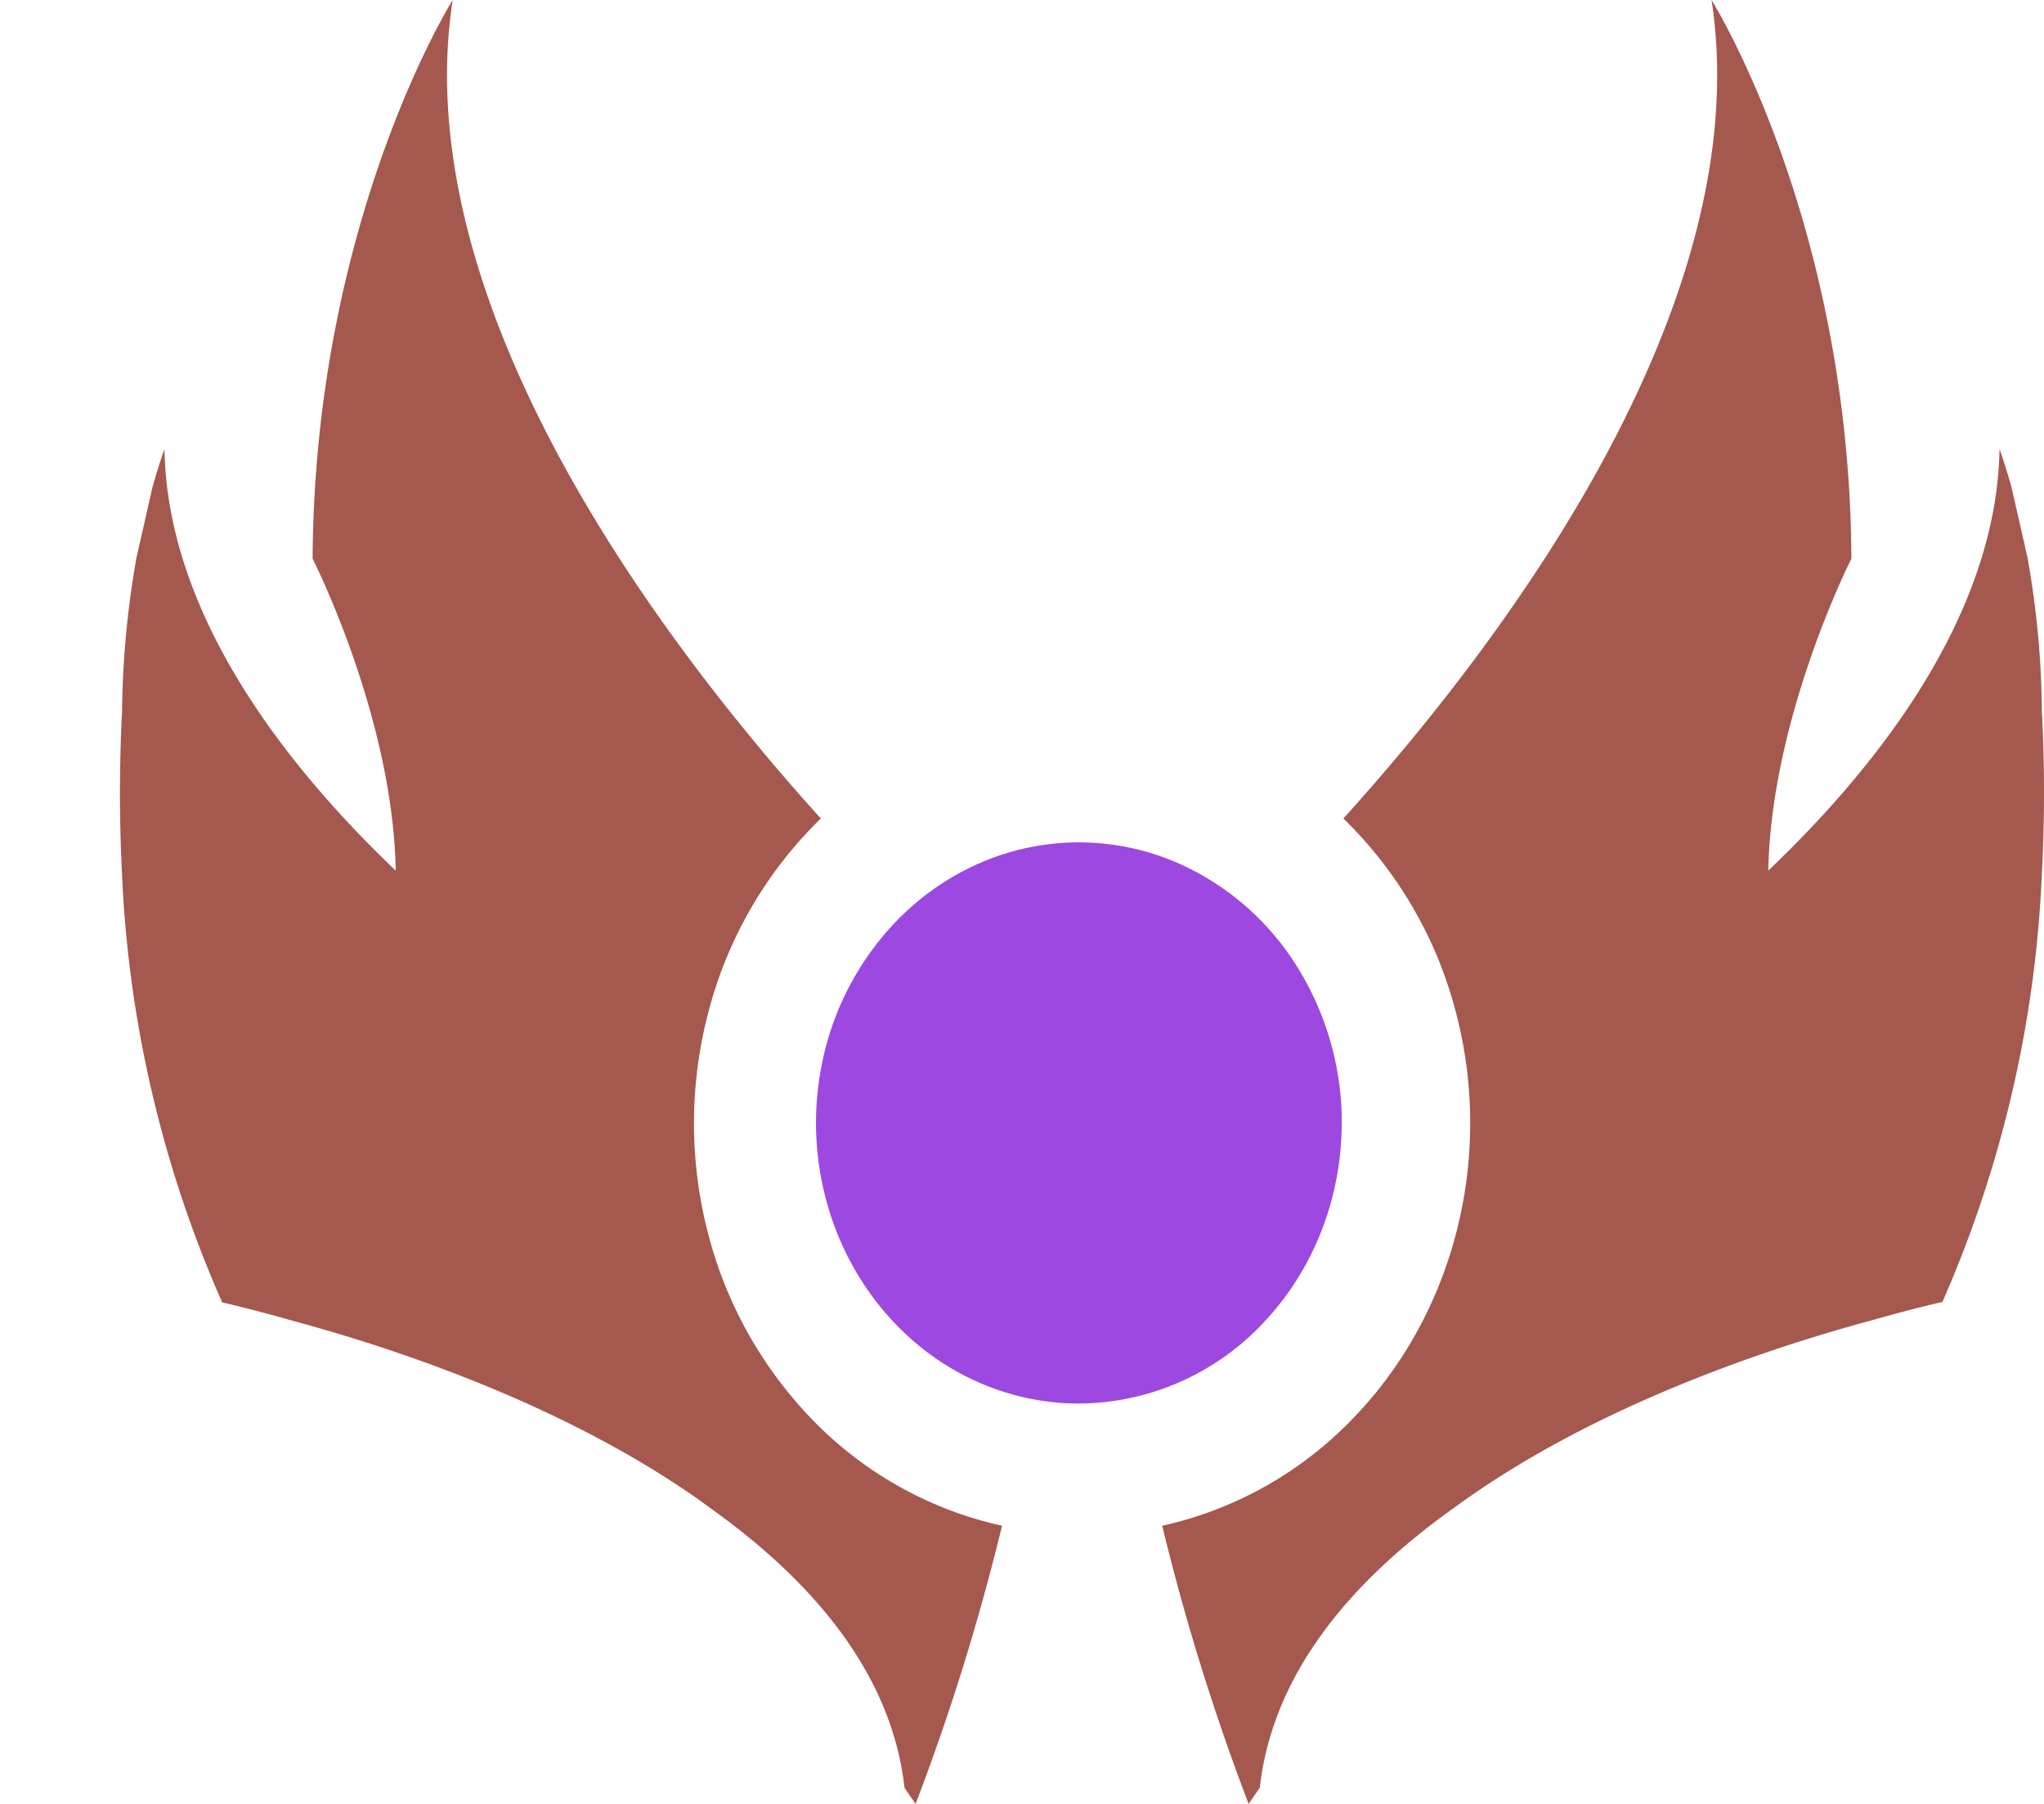<svg width="17" height="15" fill="none" xmlns="http://www.w3.org/2000/svg"><path d="M7.615 15c.288-.753.528-1.526.719-2.313a3.136 3.136 0 01-1.549-.853 3.465 3.465 0 01-.9-1.593 3.637 3.637 0 01.016-1.86 3.455 3.455 0 01.926-1.575C5.56 5.406 3.37 2.564 3.765 0c0 0-1.15 1.83-1.165 4.646 0 0 .669 1.313.691 2.593-.92-.876-1.9-2.132-1.923-3.504 0 0-.043.114-.1.317l-.133.585a7.81 7.81 0 00-.12 1.278c-.023.453-.023.906 0 1.36a9.88 9.88 0 00.833 3.555s.234.052.603.157c.966.262 2.31.738 3.377 1.495l.099.072c.83.596 1.49 1.36 1.596 2.313" fill="#A4584E"/><path d="M11.16 9.34a2.45 2.45 0 00-.369-1.297 2.224 2.224 0 00-.98-.86 2.058 2.058 0 00-1.263-.134c-.424.09-.814.312-1.12.639a2.385 2.385 0 00-.599 1.194 2.48 2.48 0 00.124 1.348c.166.427.446.791.805 1.048.36.256.783.393 1.215.393a2.12 2.12 0 001.545-.683c.41-.437.64-1.03.641-1.648z" fill="#9D48E0"/><path d="M10.385 15a19.052 19.052 0 01-.719-2.313 3.136 3.136 0 001.548-.853c.433-.432.744-.983.9-1.593a3.63 3.63 0 00-.015-1.86 3.455 3.455 0 00-.926-1.575c1.267-1.4 3.456-4.242 3.062-6.806 0 0 1.15 1.83 1.163 4.646 0 0-.667 1.313-.691 2.593.92-.876 1.9-2.132 1.923-3.504 0 0 .043.114.1.317l.132.581c.076.421.117.849.12 1.278.024.453.024.907 0 1.36a9.88 9.88 0 01-.827 3.555s-.235.052-.603.157c-.968.262-2.31.738-3.377 1.496l-.1.072c-.831.595-1.49 1.359-1.597 2.313" fill="#A4584E"/></svg>
